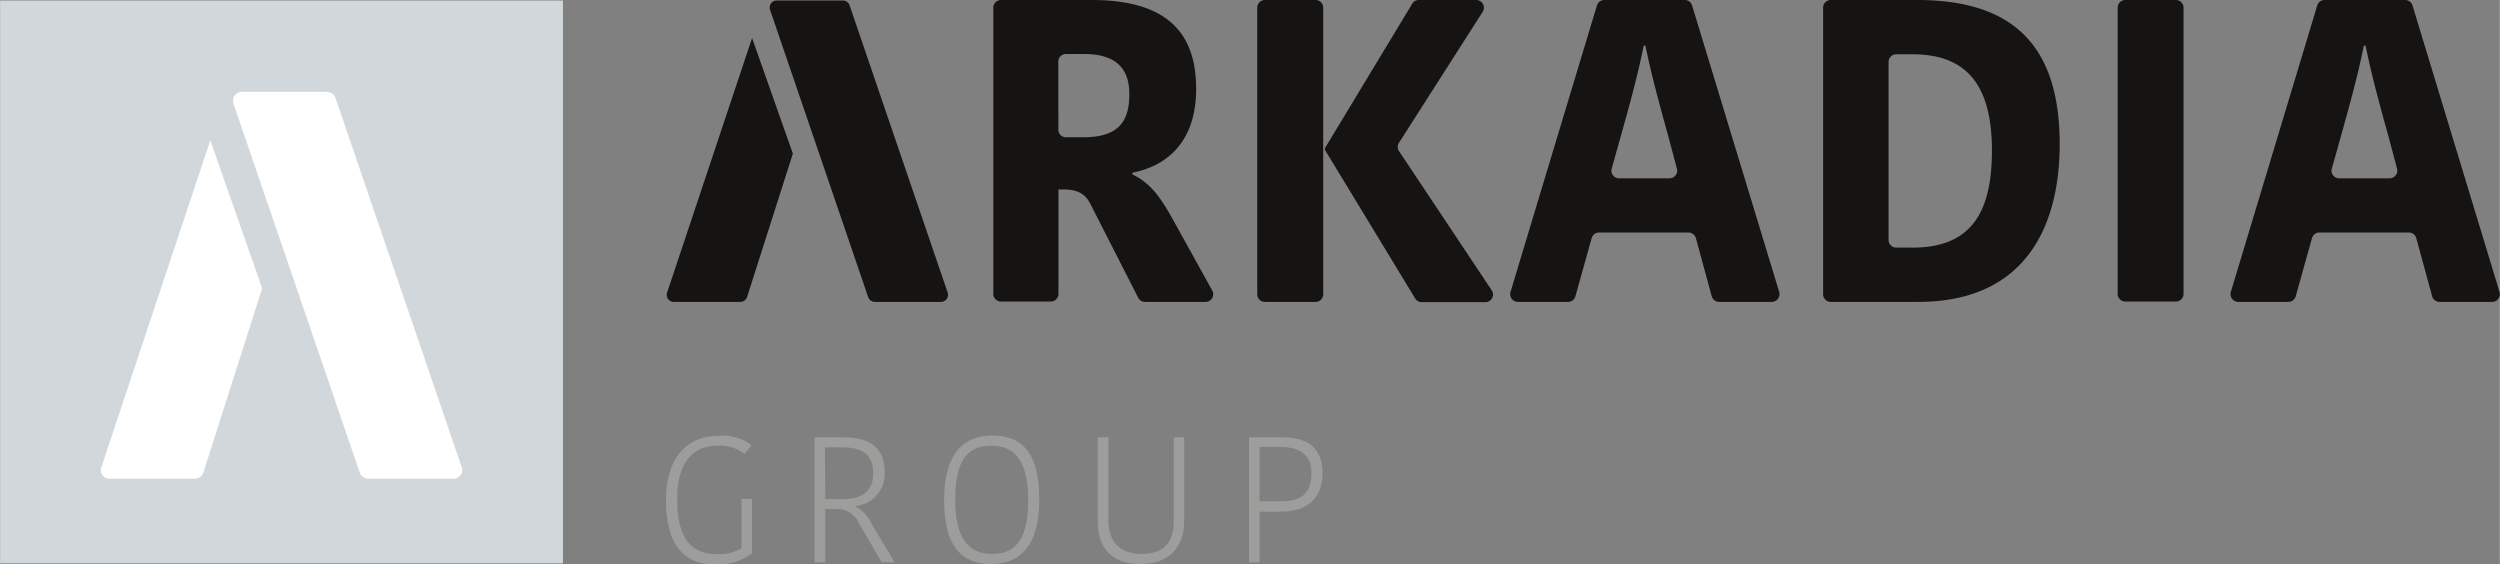 <svg xmlns="http://www.w3.org/2000/svg" width="102.03mm" height="23.02mm" viewBox="0 0 289.22 65.26"><rect x="0" y="0" width="289.22" height="65.26" fill="#808080" stroke="none"/><path d="M126.27,0c7.73,0,12.11,2.94,12.11,10.26,0,6.08-3.29,8.92-7.37,9.72v.2c1.84.9,3,2.19,4.63,5.13l4.6,8.3a.89.89,0,0,1-.78,1.32h-7a.88.88,0,0,1-.79-.49l-5.54-10.87c-.64-1.25-1.59-1.65-3.18-1.65h-.5V34a.89.89,0,0,1-.89.89H115.8a.89.89,0,0,1-.89-.89V.89A.89.89,0,0,1,115.8,0Zm-3.83,15a.87.87,0,0,0,.88.88h2c4,0,5.33-1.74,5.33-5s-1.9-4.63-5.23-4.63h-2.11a.88.88,0,0,0-.88.89Z" fill="#161412"></path><path d="M152.19,34.93h-5.85a.89.89,0,0,1-.89-.89V.89a.89.89,0,0,1,.89-.89h5.85a.89.89,0,0,1,.89.89V34A.89.89,0,0,1,152.19,34.93ZM164.14,0h6.65a.89.89,0,0,1,.74,1.37L161.86,16.5a.88.88,0,0,0,0,1l10.71,16.08a.88.88,0,0,1-.73,1.38h-7.36a.9.9,0,0,1-.76-.43L153.28,17.34v-.2L163.38.43A.88.88,0,0,1,164.14,0Z" fill="#161412"></path><path d="M195.76.63l10.08,33.15a.9.9,0,0,1-.85,1.15h-6.1a.9.9,0,0,1-.86-.66l-1.83-6.71a.9.9,0,0,0-.86-.66H185a.9.9,0,0,0-.86.65l-1.88,6.73a.89.89,0,0,1-.85.65h-5.81a.9.9,0,0,1-.85-1.15l10-33.15a.89.89,0,0,1,.85-.63h9.29A.88.88,0,0,1,195.76.63Zm-8.53,20h5.88A.89.89,0,0,0,194,19.5l-1-3.76c-1.34-4.83-2-7.37-2.64-10.46h-.2c-.6,3-1.34,5.83-2.59,10.26l-1.12,4A.89.89,0,0,0,187.23,20.63Z" fill="#161412"></path><path d="M210.92.89A.88.88,0,0,1,211.8,0h10c11.36,0,16.49,5.53,16.49,16.69,0,8.92-3.54,18.24-16.39,18.24H211.8a.88.88,0,0,1-.88-.89Zm7.57,26.87a.89.89,0,0,0,.89.89h1.9c7.12,0,9.17-4.54,9.17-11.26,0-8.42-3.69-11.11-9.22-11.11h-1.85a.89.89,0,0,0-.89.89Z" fill="#161412"></path><path d="M245.88,0h5.85a.89.89,0,0,1,.89.89V34a.89.89,0,0,1-.89.89h-5.85A.89.89,0,0,1,245,34V.89A.89.89,0,0,1,245.88,0Z" fill="#161412"></path><path d="M279.11.63l10.07,33.15a.89.89,0,0,1-.84,1.15h-6.1a.9.9,0,0,1-.86-.66l-1.83-6.71a.9.9,0,0,0-.86-.66H268.33a.9.9,0,0,0-.85.65l-1.88,6.73a.9.9,0,0,1-.86.65h-5.8a.9.9,0,0,1-.85-1.15l10-33.15A.89.89,0,0,1,269,0h9.29A.89.89,0,0,1,279.11.63Zm-8.53,20h5.88a.89.89,0,0,0,.86-1.13l-1-3.76c-1.35-4.83-2-7.37-2.64-10.46h-.2c-.6,3-1.35,5.83-2.59,10.26l-1.12,4A.88.88,0,0,0,270.58,20.63Z" fill="#161412"></path><path d="M97.49.06a.82.82,0,0,1,.79.55l11.35,33.24a.82.82,0,0,1-.78,1.08h-7.63a.84.84,0,0,1-.79-.56L89.08,1.13A.81.81,0,0,1,89.86.06h7.63" fill="#161412"></path><path d="M87,4.4,77.17,33.85A.82.82,0,0,0,78,34.93h7.63a.84.84,0,0,0,.79-.56l5.3-16.6Z" fill="#161412"></path><path d="M86.93,51.52l-.81,1A4.49,4.49,0,0,0,83,51.57c-2.17,0-4.66,1.13-4.66,6.21,0,4.55,1.65,6.33,4.58,6.33a5.48,5.48,0,0,0,2.86-.66V57.73H87V64a6.4,6.4,0,0,1-4.35,1.3c-3.65,0-5.61-2.45-5.61-7.4,0-5.22,2.68-7.47,6-7.47A5.38,5.38,0,0,1,86.93,51.52Z" fill="#9d9d9c"></path><path d="M97.58,50.6c3,0,4.76,1.17,4.76,4A3.72,3.72,0,0,1,99,58.54v.08a3.76,3.76,0,0,1,1.71,1.78l2.79,4.66H102l-2.68-4.6a2.69,2.69,0,0,0-2.5-1.57H95.47v6.17H94.23V50.6Zm-2.11,7.15h2c2.09,0,3.55-.8,3.55-3s-1.3-3-3.69-3h-1.9Z" fill="#9d9d9c"></path><path d="M114.64,65.26c-3.38,0-5.42-2.06-5.42-7.36s2.12-7.51,5.59-7.51,5.42,2.06,5.42,7.36S118.11,65.26,114.64,65.26Zm.11-1.17c2.57,0,4.2-1.47,4.2-6.19s-1.65-6.33-4.25-6.33-4.2,1.46-4.2,6.18S112.17,64.09,114.75,64.09Z" fill="#9d9d9c"></path><path d="M135.79,60.33V50.6H137v9.61c0,3.22-1.84,5.05-5.07,5.05S127,63.49,127,60.33V50.6h1.23v9.59c0,2.72,1.55,3.9,3.82,3.9S135.79,63.08,135.79,60.33Z" fill="#9d9d9c"></path><path d="M153,54.7c0,2.93-1.73,4.5-4.8,4.5h-2.48v5.86H144.5V50.6h3.94C151.31,50.6,153,51.87,153,54.7Zm-7.28-3V58h2.52c2.47,0,3.48-1.09,3.48-3.22s-1.27-3.07-3.63-3.07Z" fill="#9d9d9c"></path><rect y="0.06" width="65.12" height="65.12" fill="#d1d7da"></rect><path d="M37.81,10.65a1,1,0,0,1,1,.71L53.39,54a1,1,0,0,1-1,1.38H42.6a1.06,1.06,0,0,1-1-.72L27,12a1.05,1.05,0,0,1,1-1.38h9.79" fill="#fff"></path><path d="M24.32,16.23,11.73,54a1,1,0,0,0,1,1.38h9.79a1.05,1.05,0,0,0,1-.72l6.8-21.3Z" fill="#fff"></path></svg>